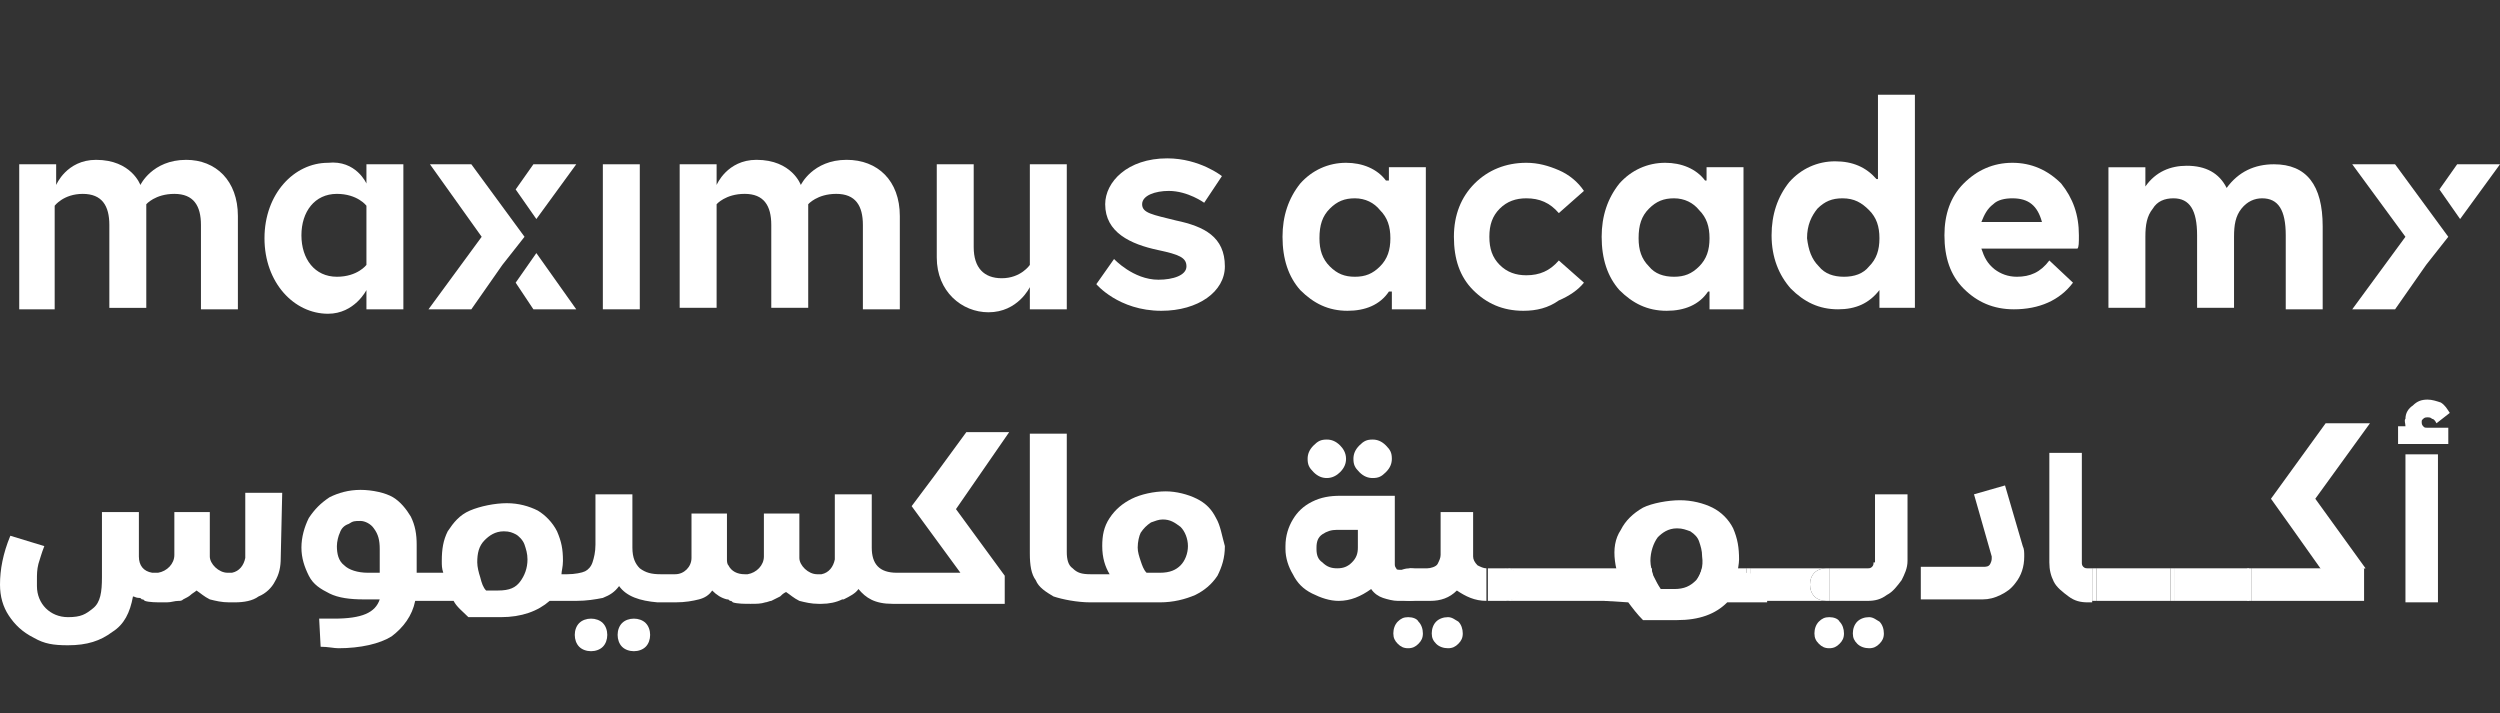 <?xml version="1.0" encoding="UTF-8"?>
<svg xmlns="http://www.w3.org/2000/svg" width="382" height="109" viewBox="0 0 382 109" fill="none">
  <rect x="0" y="0" width="382" height="109" fill="#333333" stroke="none"/>
  <path d="M170.228 39.575C170.228 39.575 173.163 42.741 177.001 42.741C179.259 42.741 181.29 42.062 181.29 40.706C181.29 39.349 180.162 38.897 177.001 38.218C172.711 37.313 168.873 35.504 168.873 31.208C168.873 27.816 172.26 24.197 178.355 24.197C183.322 24.197 186.709 26.911 186.709 26.911L184 30.982C184 30.982 181.516 29.172 178.581 29.172C176.549 29.172 174.517 29.851 174.517 31.208C174.517 32.565 176.098 32.791 179.71 33.695C184 34.6 187.16 36.183 187.16 40.706C187.16 44.55 183.097 47.49 177.452 47.49C170.905 47.49 167.519 43.419 167.519 43.419L170.228 39.575Z" fill="white"></path>
  <path d="M143.138 39.349V25.102H148.782V37.766C148.782 40.931 150.362 42.514 153.072 42.514C156.006 42.514 157.361 40.479 157.361 40.479V25.102H163.005V47.263H157.361V43.871C157.361 43.871 155.555 47.716 151.04 47.716C146.976 47.716 143.138 44.55 143.138 39.349Z" fill="white"></path>
  <path d="M137.493 33.015V47.262H131.849V34.372C131.849 31.432 130.72 29.623 127.785 29.623C124.85 29.623 123.495 31.206 123.495 31.206V47.036H117.851V34.372C117.851 31.432 116.722 29.623 113.787 29.623C110.852 29.623 109.498 31.206 109.498 31.206V47.036H103.854V25.1H109.498V28.266C109.498 28.266 111.078 24.422 115.594 24.422C121.012 24.422 122.367 28.266 122.367 28.266C122.367 28.266 124.173 24.422 129.365 24.422C134.107 24.422 137.493 27.588 137.493 33.015Z" fill="white"></path>
  <path d="M97.76 25.102H92.115V47.263H97.76V25.102Z" fill="white"></path>
  <path d="M81.955 38.67L88.051 47.263H81.503L78.794 43.193L81.955 38.67Z" fill="white"></path>
  <path d="M81.955 33.469L88.051 25.102H81.503L78.794 28.946L81.955 33.469Z" fill="white"></path>
  <path d="M72.02 25.102H65.698L73.6 36.182L65.473 47.263H72.02L76.761 40.479L80.148 36.182L72.02 25.102Z" fill="white"></path>
  <path d="M36.35 33.017V47.264H30.706V34.374C30.706 31.434 29.577 29.625 26.642 29.625C23.707 29.625 22.353 31.208 22.353 31.208V47.038H16.708V34.374C16.708 31.434 15.579 29.625 12.645 29.625C9.71 29.625 8.355 31.434 8.355 31.434V47.264H2.937V25.102H8.581V28.268C8.581 28.268 10.161 24.424 14.677 24.424C20.095 24.424 21.45 28.268 21.45 28.268C21.45 28.268 23.256 24.424 28.448 24.424C32.964 24.424 36.35 27.59 36.35 33.017Z" fill="white"></path>
  <path d="M55.991 28.041V25.101H61.635V47.263H55.991V44.323C55.991 44.323 54.185 47.941 50.121 47.941C44.928 47.941 40.413 43.193 40.413 36.408C40.413 29.624 44.928 24.875 50.121 24.875C54.411 24.423 55.991 28.041 55.991 28.041V31.433C55.991 31.433 54.636 29.624 51.476 29.624C48.089 29.624 46.057 32.338 46.057 35.956C46.057 39.574 48.089 42.288 51.476 42.288C54.636 42.288 55.991 40.479 55.991 40.479V31.433V28.041Z" fill="white"></path>
  <path d="M212.224 25.553H217.868V47.263H212.676V44.549H212.224C210.869 46.585 208.612 47.489 205.903 47.489C202.968 47.489 200.71 46.358 198.678 44.323C196.872 42.288 195.969 39.574 195.969 36.182C195.969 33.016 196.872 30.302 198.678 28.041C200.484 26.006 202.968 24.875 205.677 24.875C208.16 24.875 210.418 25.78 211.773 27.589H212.224V25.553ZM207.031 42.288C208.612 42.288 209.741 41.836 210.869 40.705C211.998 39.574 212.45 38.217 212.45 36.408C212.45 34.599 211.998 33.242 210.869 32.111C209.966 30.981 208.612 30.302 207.031 30.302C205.451 30.302 204.322 30.755 203.193 31.885C202.065 33.016 201.613 34.373 201.613 36.408C201.613 38.217 202.065 39.574 203.193 40.705C204.322 41.836 205.451 42.288 207.031 42.288Z" fill="white"></path>
  <path d="M232.768 47.489C229.607 47.489 227.124 46.358 225.092 44.323C223.06 42.288 222.157 39.574 222.157 36.182C222.157 32.79 223.286 30.076 225.318 28.041C227.35 26.006 230.059 24.875 233.22 24.875C235.026 24.875 236.606 25.327 238.187 26.006C239.767 26.684 241.122 27.815 242.025 29.172L238.187 32.564C236.832 30.981 235.252 30.302 233.22 30.302C231.639 30.302 230.285 30.755 229.156 31.885C228.027 33.016 227.575 34.373 227.575 36.182C227.575 37.991 228.027 39.348 229.156 40.479C230.285 41.609 231.639 42.062 233.22 42.062C235.252 42.062 236.832 41.383 238.187 39.8L242.025 43.192C241.122 44.323 239.767 45.228 238.187 45.906C236.606 47.037 234.8 47.489 232.768 47.489Z" fill="white"></path>
  <path d="M260.763 25.553H266.407V47.263H261.214V44.549H260.989C259.634 46.585 257.376 47.489 254.667 47.489C251.732 47.489 249.475 46.358 247.443 44.323C245.636 42.288 244.733 39.574 244.733 36.182C244.733 33.016 245.636 30.302 247.443 28.041C249.249 26.006 251.732 24.875 254.441 24.875C256.925 24.875 259.183 25.78 260.537 27.589H260.763V25.553ZM255.796 42.288C257.376 42.288 258.505 41.836 259.634 40.705C260.763 39.574 261.214 38.217 261.214 36.408C261.214 34.599 260.763 33.242 259.634 32.111C258.731 30.981 257.376 30.302 255.796 30.302C254.216 30.302 253.087 30.755 251.958 31.885C250.829 33.016 250.378 34.373 250.378 36.408C250.378 38.217 250.829 39.574 251.958 40.705C252.861 41.836 254.216 42.288 255.796 42.288Z" fill="white"></path>
  <path d="M286.953 14.473H292.597V47.037H287.178V44.323C285.598 46.359 283.566 47.263 280.857 47.263C277.922 47.263 275.664 46.132 273.632 44.097C271.826 42.062 270.697 39.348 270.697 35.956C270.697 32.79 271.6 30.076 273.406 27.815C275.213 25.78 277.696 24.649 280.405 24.649C283.114 24.649 285.146 25.554 286.727 27.363H286.953V14.473ZM277.922 40.705C278.825 41.836 280.18 42.288 281.76 42.288C283.34 42.288 284.695 41.836 285.598 40.705C286.727 39.574 287.178 38.218 287.178 36.408C287.178 34.599 286.727 33.242 285.598 32.112C284.469 30.981 283.34 30.302 281.534 30.302C279.954 30.302 278.825 30.755 277.696 31.886C276.793 33.016 276.116 34.373 276.116 36.408C276.341 38.218 276.793 39.574 277.922 40.705Z" fill="white"></path>
  <path d="M317.655 35.956C317.655 37.087 317.655 37.765 317.43 37.991H302.755C303.206 39.348 303.658 40.253 304.786 41.157C305.69 41.836 306.818 42.288 308.173 42.288C310.205 42.288 311.785 41.609 313.14 39.8L316.752 43.192C314.72 45.906 311.56 47.263 307.721 47.263C304.561 47.263 302.077 46.132 300.045 44.097C298.013 42.062 297.11 39.348 297.11 35.956C297.11 32.79 298.013 30.076 300.045 28.041C302.077 26.006 304.561 24.875 307.496 24.875C310.431 24.875 312.914 26.006 314.946 28.041C316.752 30.302 317.655 32.79 317.655 35.956ZM307.496 30.302C306.367 30.302 305.238 30.529 304.561 31.207C303.658 31.885 303.206 32.79 302.755 33.921H312.011C311.334 31.433 309.979 30.302 307.496 30.302Z" fill="white"></path>
  <path d="M347.456 25.102C352.423 25.102 354.906 28.267 354.906 34.599V47.263H349.262V35.956C349.262 32.112 348.133 30.303 345.65 30.303C344.521 30.303 343.392 30.755 342.489 31.886C341.586 33.017 341.36 34.373 341.36 36.182V47.037H335.716V35.956C335.716 32.112 334.587 30.303 332.104 30.303C330.749 30.303 329.62 30.755 328.943 31.886C328.04 33.017 327.814 34.373 327.814 36.182V47.037H322.17V25.554H327.814V28.494C329.394 26.232 331.652 25.328 334.135 25.328C337.07 25.328 339.102 26.458 340.231 28.72C342.037 26.232 344.521 25.102 347.456 25.102Z" fill="white"></path>
  <path d="M260.087 86.838C259.861 87.516 259.635 88.195 259.184 88.873C258.281 89.778 257.378 90.23 255.797 90.23H253.765C253.314 89.552 253.088 89.099 252.637 88.195C252.411 87.743 252.411 87.29 252.411 86.838H229.834C230.511 86.838 231.189 87.064 231.64 87.516C232.092 87.969 232.317 88.647 232.317 89.325C232.317 90.004 232.092 90.682 231.64 91.135C231.189 91.587 230.511 91.813 229.834 91.813H266.86V86.838H260.087Z" fill="white"></path>
  <path d="M267.534 86.838H266.857V91.813H267.534V86.838Z" fill="white"></path>
  <path d="M286.276 85.934C286.276 86.16 286.276 86.386 286.05 86.612C285.825 86.838 285.599 86.838 285.373 86.838H279.503V91.813H285.373C286.502 91.813 287.405 91.587 288.308 90.909C289.211 90.457 289.888 89.552 290.566 88.647C291.017 87.743 291.469 86.838 291.469 85.708V75.531H286.502V85.934H286.276Z" fill="white"></path>
  <path d="M276.566 89.325C276.566 88.647 276.792 87.969 277.243 87.516C277.695 87.064 278.372 86.838 279.049 86.838H267.535V91.813H279.049C278.372 91.813 277.695 91.587 277.243 91.135C276.792 90.682 276.566 90.004 276.566 89.325Z" fill="white"></path>
  <path d="M279.05 86.838C278.372 86.838 277.695 87.064 277.244 87.516C276.792 87.969 276.566 88.647 276.566 89.325C276.566 90.004 276.792 90.682 277.244 91.135C277.695 91.587 278.372 91.813 279.05 91.813H279.501V86.838H279.05Z" fill="white"></path>
  <path d="M225.77 86.385C225.319 85.933 225.093 85.481 225.093 85.028V78.244H220.126V84.802C220.126 85.254 219.9 85.707 219.674 86.159C219.449 86.611 218.546 86.838 218.094 86.838H215.385C214.708 86.838 214.03 87.064 213.579 87.516C213.127 87.968 212.901 88.647 212.901 89.325C212.901 90.004 213.127 90.682 213.579 91.134C214.03 91.587 214.708 91.813 215.385 91.813H218.546C220.126 91.813 221.481 91.36 222.609 90.23C223.964 91.134 225.319 91.813 227.125 91.813V86.838C226.673 86.838 226.222 86.611 225.77 86.385Z" fill="white"></path>
  <path d="M232.539 89.325C232.539 88.647 232.314 87.969 231.862 87.516C231.411 87.064 230.733 86.838 230.056 86.838H227.347V91.813H230.056C230.733 91.813 231.411 91.587 231.862 91.135C232.088 90.682 232.539 90.004 232.539 89.325Z" fill="white"></path>
  <path d="M332.332 86.838H331.654V91.813H332.332V86.838Z" fill="white"></path>
  <path d="M306.368 74.174L301.627 75.531L304.336 85.029V85.255C304.336 85.481 304.336 85.707 304.11 86.159C303.884 86.612 303.433 86.612 302.981 86.612H293.499V91.587H302.981C303.884 91.587 304.787 91.361 305.69 90.908C306.593 90.456 307.271 90.004 307.948 89.099C308.851 87.968 309.303 86.612 309.303 85.029C309.303 84.35 309.303 83.898 309.077 83.446L306.368 74.174Z" fill="white"></path>
  <path d="M344.07 86.838H343.393V91.813H344.07V86.838Z" fill="white"></path>
  <path d="M361.231 86.838H344.072V91.813H361.231V86.838Z" fill="white"></path>
  <path d="M343.618 86.838H332.329V91.813H343.618V86.838Z" fill="white"></path>
  <path d="M319.009 86.838C318.783 86.838 318.557 86.838 318.331 86.612C318.106 86.386 318.106 86.16 318.106 85.934V69.199H313.139V85.934C313.139 87.064 313.364 87.969 313.816 88.874C314.268 89.778 315.171 90.457 316.074 91.135C316.977 91.813 317.88 92.04 319.009 92.04H319.686V86.838H319.009Z" fill="white"></path>
  <path d="M320.365 86.838H319.688V91.813H320.365V86.838Z" fill="white"></path>
  <path d="M331.655 86.838H320.366V91.813H331.655V86.838Z" fill="white"></path>
  <path d="M215.383 86.838C216.061 86.838 216.738 87.064 217.19 87.517C217.641 87.969 217.867 88.647 217.867 89.326C217.867 90.004 217.641 90.683 217.19 91.135C216.738 91.587 216.061 91.814 215.383 91.814H213.577C212.9 91.814 211.997 91.587 211.32 91.361C210.642 91.135 209.965 90.683 209.514 90.004C207.933 91.135 206.353 91.814 204.547 91.814C203.192 91.814 201.837 91.361 200.483 90.683C199.128 90.004 198.225 89.1 197.548 87.743C196.87 86.612 196.419 85.255 196.419 83.898V83.446C196.419 81.863 196.87 80.506 197.548 79.376C198.225 78.245 199.128 77.34 200.483 76.662C201.837 75.984 203.192 75.757 204.772 75.757H213.126V86.16C213.126 86.386 213.126 86.612 213.352 86.838C213.352 87.064 213.577 87.064 214.029 87.064H215.383V86.838ZM202.74 67.164C203.418 67.164 204.095 67.39 204.772 68.069C205.224 68.521 205.675 69.199 205.675 70.104C205.675 70.782 205.45 71.461 204.772 72.139C204.321 72.591 203.644 73.044 202.74 73.044C202.063 73.044 201.386 72.818 200.709 72.139C200.031 71.461 199.805 71.008 199.805 70.104C199.805 69.425 200.031 68.747 200.709 68.069C201.386 67.39 201.837 67.164 202.74 67.164ZM204.321 86.838C205.224 86.838 205.901 86.612 206.579 85.934C207.256 85.255 207.482 84.577 207.482 83.672V80.959H204.321C203.418 80.959 202.74 81.185 202.063 81.637C201.386 82.089 201.16 82.768 201.16 83.672V83.898C201.16 84.803 201.386 85.481 202.063 85.934C202.74 86.612 203.418 86.838 204.321 86.838ZM209.739 67.164C210.417 67.164 211.094 67.39 211.771 68.069C212.449 68.747 212.674 69.199 212.674 70.104C212.674 70.782 212.449 71.461 211.771 72.139C211.094 72.818 210.642 73.044 209.739 73.044C209.062 73.044 208.385 72.818 207.707 72.139C207.03 71.461 206.804 71.008 206.804 70.104C206.804 69.425 207.03 68.747 207.707 68.069C208.385 67.39 208.836 67.164 209.739 67.164Z" fill="white"></path>
  <path d="M269.341 87.743C268.664 87.969 267.535 87.516 266.406 87.516H265.954H265.503C265.503 87.064 265.729 86.16 265.729 85.481C265.729 83.672 265.503 82.315 264.826 80.732C264.148 79.375 263.019 78.245 261.665 77.566C260.31 76.888 258.504 76.436 256.698 76.436C254.892 76.436 252.408 76.888 251.054 77.566C249.473 78.471 248.344 79.602 247.667 80.958C246.764 82.315 246.538 83.898 246.764 85.707C246.99 87.516 247.441 88.195 247.667 88.873H245.861L245.184 91.813L248.796 92.039C249.473 92.944 250.151 93.848 251.054 94.753H256.246C259.633 94.753 262.116 93.848 263.922 92.039H268.212C268.889 92.039 269.567 92.039 270.018 92.039V87.743C269.792 87.516 269.567 87.743 269.341 87.743ZM259.181 88.647C258.278 89.552 257.375 90.004 255.795 90.004H253.763C253.311 89.326 253.086 88.873 252.634 87.969C252.408 87.29 252.182 86.386 252.182 85.707C252.182 84.35 252.634 82.994 253.311 82.089C253.989 81.411 254.892 80.732 256.246 80.732C257.149 80.732 257.601 80.958 258.278 81.184C258.956 81.637 259.407 82.089 259.633 82.767C259.859 83.446 260.084 84.124 260.084 85.029C260.31 86.612 259.859 87.743 259.181 88.647Z" fill="white"></path>
  <path d="M355.357 64.676H362.13L353.777 76.209L361.453 86.838C359.421 87.29 357.389 87.516 355.357 87.968L350.39 80.958L347.004 76.209L355.357 64.676Z" fill="white"></path>
  <path d="M366.424 67.617V65.129H367.553C367.553 64.677 367.327 64.225 367.553 63.998C367.553 63.094 368.004 62.415 368.682 61.963C369.359 61.285 370.036 61.059 370.939 61.059C371.617 61.059 372.294 61.285 372.971 61.511C373.648 61.963 373.874 62.415 374.326 63.094L372.294 64.677C372.068 64.225 371.842 63.998 371.617 63.998C371.391 63.772 371.165 63.772 370.939 63.772C370.713 63.772 370.488 63.772 370.262 63.998C370.036 64.225 370.036 64.225 370.036 64.451C370.036 64.677 370.036 64.903 370.262 65.129C370.488 65.355 370.488 65.355 370.939 65.355H374.1V67.843H366.424V67.617ZM367.553 69.426H372.52V92.04H367.553V69.426Z" fill="white"></path>
  <path d="M279.503 94.301C278.825 94.301 278.374 94.527 277.922 94.979C277.471 95.431 277.245 96.11 277.245 96.788C277.245 97.467 277.471 97.919 277.922 98.371C278.374 98.824 278.825 99.05 279.503 99.05C280.18 99.05 280.632 98.824 281.083 98.371C281.535 97.919 281.76 97.467 281.76 96.788C281.76 96.11 281.535 95.431 281.083 94.979C280.857 94.527 280.18 94.301 279.503 94.301Z" fill="white"></path>
  <path d="M285.598 94.301C284.921 94.301 284.243 94.527 283.792 94.979C283.34 95.431 283.114 96.11 283.114 96.788C283.114 97.467 283.34 97.919 283.792 98.371C284.243 98.824 284.921 99.05 285.598 99.05C286.275 99.05 286.727 98.824 287.178 98.371C287.63 97.919 287.856 97.467 287.856 96.788C287.856 96.11 287.63 95.431 287.178 94.979C286.727 94.753 286.275 94.301 285.598 94.301Z" fill="white"></path>
  <path d="M215.159 94.301C214.482 94.301 214.03 94.527 213.579 94.979C213.127 95.431 212.901 96.11 212.901 96.788C212.901 97.467 213.127 97.919 213.579 98.371C214.03 98.824 214.482 99.05 215.159 99.05C215.836 99.05 216.288 98.824 216.739 98.371C217.191 97.919 217.417 97.467 217.417 96.788C217.417 96.11 217.191 95.431 216.739 94.979C216.514 94.527 215.836 94.301 215.159 94.301Z" fill="white"></path>
  <path d="M221.254 94.301C220.577 94.301 219.899 94.527 219.448 94.979C218.996 95.431 218.771 96.11 218.771 96.788C218.771 97.467 218.996 97.919 219.448 98.371C219.899 98.824 220.577 99.05 221.254 99.05C221.931 99.05 222.383 98.824 222.834 98.371C223.286 97.919 223.512 97.467 223.512 96.788C223.512 96.11 223.286 95.431 222.834 94.979C222.383 94.753 221.931 94.301 221.254 94.301Z" fill="white"></path>
  <path d="M185.806 79.15C185.129 77.793 184.226 76.888 182.871 76.21C181.517 75.532 179.71 75.079 178.13 75.079C176.324 75.079 174.292 75.532 172.937 76.21C171.583 76.888 170.454 77.793 169.551 79.15C168.648 80.507 168.422 81.864 168.422 83.447C168.422 85.256 168.874 86.612 169.551 87.743H166.616C165.261 87.743 164.584 87.517 163.907 86.839C163.229 86.386 163.004 85.482 163.004 84.351V66.26H157.359V84.577C157.359 86.386 157.585 87.743 158.262 88.648C158.714 89.778 159.843 90.457 160.972 91.135C162.326 91.588 164.584 92.04 166.616 92.04H177.227C179.259 92.04 181.065 91.588 182.645 90.909C184 90.231 185.129 89.326 186.032 87.969C186.709 86.612 187.161 85.256 187.161 83.447C186.709 81.864 186.484 80.281 185.806 79.15ZM180.388 86.386C179.71 87.065 178.807 87.517 177.227 87.517H175.195C174.744 87.065 174.518 86.386 174.292 85.708C174.066 85.029 173.84 84.351 173.84 83.673C173.84 82.768 174.066 81.864 174.292 81.411C174.744 80.733 175.195 80.281 175.872 79.828C176.55 79.602 177.001 79.376 177.679 79.376C178.807 79.376 179.485 79.828 180.388 80.507C181.065 81.185 181.517 82.316 181.517 83.447C181.517 84.577 181.065 85.708 180.388 86.386Z" fill="white"></path>
  <path d="M43.122 75.305H37.478V85.029V85.255C37.252 86.386 36.575 87.29 35.446 87.516H34.768C33.414 87.516 32.059 86.159 32.059 85.029V78.245H26.641V84.124C26.641 84.35 26.641 84.803 26.641 84.803C26.641 86.159 25.512 87.29 24.157 87.516H23.932H23.706H23.48C23.48 87.516 23.48 87.516 23.254 87.516C21.9 87.29 21.222 86.386 21.222 85.029V78.245H15.578V88.195C15.578 90.456 15.352 92.039 14.223 92.944C13.095 93.848 12.417 94.301 10.386 94.301C7.676 94.301 5.644 92.265 5.644 89.552C5.644 89.326 5.644 89.099 5.644 88.647C5.644 87.743 5.644 87.064 5.87 86.159C6.096 85.481 6.322 84.576 6.773 83.446L1.581 81.863C0.452 84.576 0 87.064 0 89.325C0 91.135 0.452 92.718 1.355 94.074C2.258 95.431 3.387 96.562 5.193 97.466C6.773 98.371 8.128 98.597 10.386 98.597C13.32 98.597 15.352 97.919 17.159 96.562C18.965 95.431 19.868 93.622 20.319 91.135C20.545 91.135 20.771 91.361 21.222 91.361C21.448 91.361 21.448 91.361 21.674 91.587C21.9 91.587 21.9 91.587 22.125 91.813C22.803 92.039 23.932 92.039 24.835 92.039H25.06H25.286C25.286 92.039 25.286 92.039 25.512 92.039C26.189 92.039 26.641 91.813 27.318 91.813C27.544 91.813 27.77 91.813 27.995 91.587C28.447 91.361 28.898 91.135 29.124 90.908C29.35 90.682 29.802 90.456 30.027 90.23C30.705 90.682 31.156 91.135 32.059 91.587C32.962 91.813 33.865 92.039 34.994 92.039H35.22H35.446C35.446 92.039 35.446 92.039 35.672 92.039H35.897C37.252 92.039 38.606 91.813 39.51 91.135C40.638 90.682 41.541 89.778 41.993 88.873C42.67 87.743 42.896 86.612 42.896 85.255L43.122 75.305Z" fill="white"></path>
  <path d="M90.309 94.527C89.631 94.527 88.954 94.754 88.502 95.206C88.051 95.658 87.825 96.337 87.825 97.015C87.825 97.693 88.051 98.372 88.502 98.824C88.954 99.276 89.631 99.502 90.309 99.502C90.986 99.502 91.663 99.276 92.115 98.824C92.566 98.372 92.792 97.693 92.792 97.015C92.792 96.337 92.566 95.658 92.115 95.206C91.663 94.754 90.986 94.527 90.309 94.527Z" fill="white"></path>
  <path d="M96.856 94.527C96.179 94.527 95.502 94.754 95.05 95.206C94.599 95.658 94.373 96.337 94.373 97.015C94.373 97.693 94.599 98.372 95.05 98.824C95.502 99.276 96.179 99.502 96.856 99.502C97.534 99.502 98.211 99.276 98.663 98.824C99.114 98.372 99.34 97.693 99.34 97.015C99.34 96.337 99.114 95.658 98.663 95.206C98.211 94.754 97.534 94.527 96.856 94.527Z" fill="white"></path>
  <path d="M154.201 66.033H147.653L142.687 72.817L139.3 77.34L146.75 87.517H137.042C134.333 87.517 133.204 86.16 133.204 83.672V75.531H127.56V85.255V85.481C127.334 86.612 126.657 87.517 125.528 87.743H124.851C123.496 87.743 122.142 86.386 122.142 85.255V78.471H116.723V84.351C116.723 84.577 116.723 85.029 116.723 85.029C116.723 86.386 115.594 87.517 114.24 87.743C114.014 87.743 113.788 87.743 113.788 87.743C112.659 87.743 111.756 87.29 111.305 86.386C111.079 86.16 111.079 85.707 111.079 85.481V85.255V78.471H105.661V83.898C105.661 84.577 105.661 85.029 105.661 85.255C105.661 86.612 104.532 87.743 103.177 87.743H100.919C99.565 87.743 98.662 87.517 97.759 86.838C97.081 86.16 96.63 85.255 96.63 83.672V75.531H90.986V83.22C90.986 84.351 90.76 85.255 90.534 85.934C90.308 86.612 89.857 87.064 89.405 87.29C88.954 87.517 87.825 87.743 86.696 87.743H86.245H85.793C85.793 87.29 86.019 86.612 86.019 85.707C86.019 83.898 85.793 82.768 85.116 81.185C84.438 79.828 83.309 78.697 82.181 78.019C80.826 77.34 79.246 76.888 77.439 76.888C75.633 76.888 73.376 77.34 71.795 78.019C70.215 78.697 69.312 79.828 68.409 81.185C67.731 82.541 67.506 83.898 67.506 85.707C67.506 86.386 67.506 86.838 67.731 87.517H66.151H65.7H63.668V83.22C63.668 81.637 63.442 80.28 62.765 78.923C62.087 77.793 61.184 76.662 60.055 75.983C58.926 75.305 56.895 74.853 55.089 74.853C53.282 74.853 51.702 75.305 50.347 75.983C48.993 76.888 48.09 77.793 47.187 79.149C46.509 80.506 46.058 82.089 46.058 83.672C46.058 85.255 46.509 86.612 47.187 87.969C47.864 89.326 48.993 90.004 50.347 90.683C51.702 91.361 53.508 91.587 55.54 91.587H58.023C57.346 93.622 55.314 94.527 51.025 94.527C50.573 94.527 49.896 94.527 48.767 94.527L48.993 98.824C50.122 98.824 51.025 99.05 51.702 99.05C55.089 99.05 58.023 98.371 59.83 97.241C61.636 95.884 62.99 94.075 63.442 91.813H65.474H65.925H69.312C69.763 92.718 70.666 93.396 71.57 94.301H76.537C79.697 94.301 82.181 93.396 83.987 91.813H86.47H87.825H88.051C89.631 91.813 90.986 91.587 92.115 91.361C93.243 90.909 93.921 90.457 94.598 89.552C95.727 91.135 97.759 91.813 100.468 92.04H103.177C104.758 92.04 105.886 91.813 106.789 91.587C107.692 91.361 108.37 90.909 108.821 90.23C109.499 90.909 110.176 91.361 111.079 91.587C111.305 91.587 111.305 91.587 111.531 91.813C111.756 91.813 111.756 91.813 111.982 92.04C112.659 92.266 113.788 92.266 114.691 92.266C115.594 92.266 116.272 92.266 116.949 92.04C117.175 92.04 117.626 91.813 117.852 91.813C118.304 91.587 118.755 91.361 119.207 91.135C119.432 90.909 119.658 90.683 120.11 90.457C120.787 90.909 121.239 91.361 122.142 91.813C123.045 92.04 123.948 92.266 125.077 92.266H125.302H125.528C126.657 92.266 127.786 92.04 128.689 91.587C128.689 91.587 128.689 91.587 128.915 91.587C129.818 91.135 130.721 90.683 131.172 90.004C132.301 91.361 133.656 92.266 136.365 92.266H153.523V87.969L146.073 77.793L154.201 66.033ZM57.798 87.517H56.217C54.637 87.517 53.282 87.064 52.605 86.386C51.702 85.707 51.476 84.577 51.476 83.446C51.476 82.768 51.702 81.863 51.928 81.411C52.154 80.732 52.605 80.28 53.282 80.054C53.96 79.602 54.185 79.602 55.089 79.602C55.766 79.602 56.669 80.054 57.12 80.732C57.798 81.637 58.023 82.541 58.023 83.898V87.517H57.798ZM79.472 88.874C78.794 89.778 77.891 90.23 76.085 90.23H74.279C73.827 89.778 73.602 89.1 73.376 88.195C73.15 87.517 72.924 86.612 72.924 85.934C72.924 84.577 73.15 83.446 74.053 82.541C74.73 81.863 75.633 81.185 76.988 81.185C77.891 81.185 78.343 81.411 78.794 81.637C79.246 81.863 79.923 82.541 80.149 83.22C80.374 83.898 80.6 84.577 80.6 85.481C80.6 86.838 80.149 87.969 79.472 88.874Z" fill="white"></path>
  <path d="M375.904 33.469L382 25.102H375.452L372.743 28.946L375.904 33.469Z" fill="white"></path>
  <path d="M365.969 25.102H359.422L367.55 36.182L359.422 47.263H365.969L370.71 40.479L374.097 36.182L365.969 25.102Z" fill="white"></path>
</svg>
